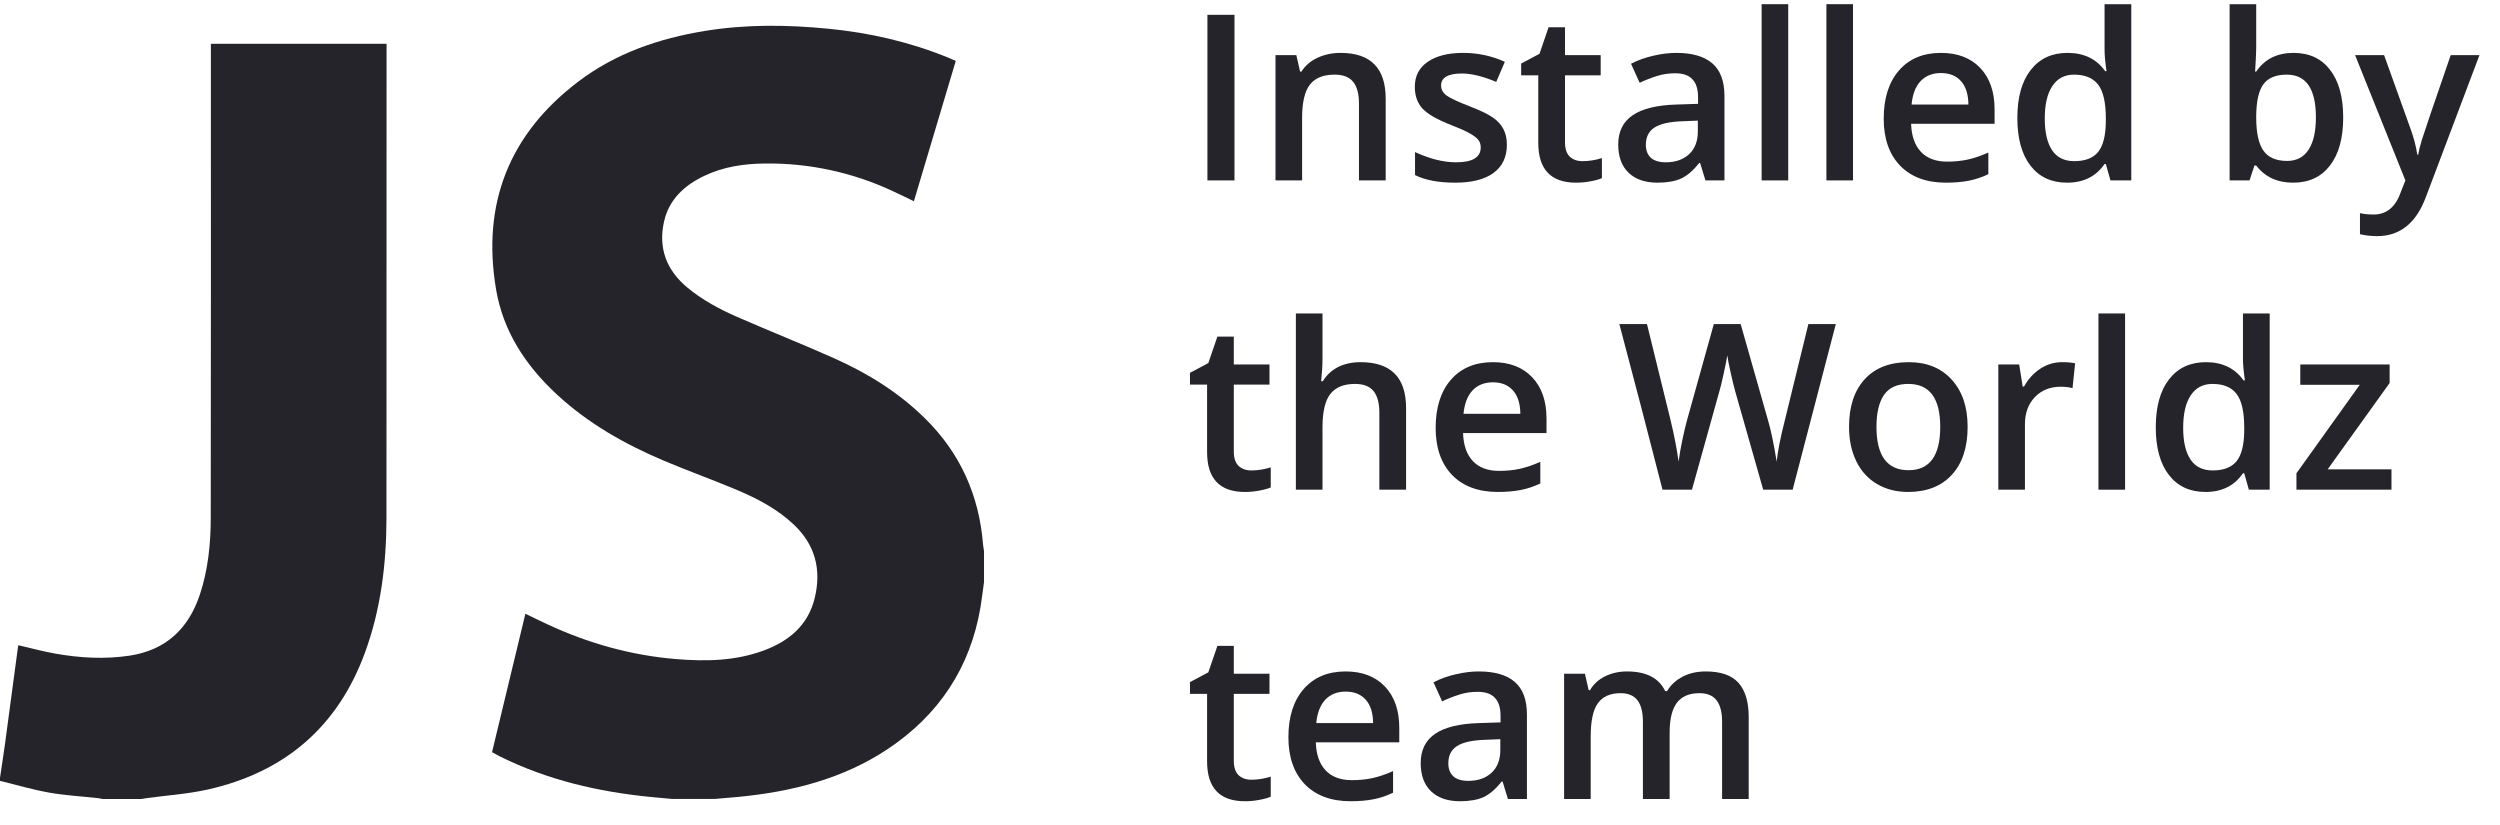 <svg width="97" height="32" viewBox="0 0 97 32" fill="none" xmlns="http://www.w3.org/2000/svg">
<path d="M26.064 30.998C25.787 30.973 25.511 30.948 25.234 30.921C23.212 30.721 21.258 30.267 19.425 29.364C19.316 29.31 19.21 29.248 19.091 29.184L20.385 23.813C20.682 23.956 20.964 24.096 21.249 24.228C22.828 24.961 24.483 25.426 26.217 25.571C27.382 25.668 28.542 25.649 29.656 25.231C30.625 24.867 31.355 24.252 31.611 23.205C31.877 22.114 31.637 21.147 30.805 20.359C30.158 19.746 29.381 19.341 28.572 19.001C27.64 18.609 26.687 18.268 25.757 17.875C24.237 17.232 22.813 16.425 21.594 15.294C20.393 14.178 19.519 12.854 19.246 11.22C18.689 7.912 19.752 5.21 22.425 3.175C23.882 2.067 25.567 1.49 27.358 1.199C28.939 0.941 30.525 0.958 32.114 1.112C33.737 1.268 35.311 1.627 36.822 2.25C36.905 2.284 36.987 2.321 37.084 2.363L35.459 7.808C35.171 7.669 34.9 7.535 34.627 7.41C33.081 6.689 31.393 6.324 29.687 6.344C28.876 6.351 28.081 6.466 27.34 6.817C26.561 7.185 25.956 7.732 25.763 8.604C25.535 9.629 25.861 10.484 26.667 11.155C27.252 11.641 27.914 11.996 28.605 12.298C29.852 12.843 31.117 13.345 32.36 13.899C33.661 14.478 34.859 15.22 35.881 16.225C37.256 17.574 37.991 19.219 38.143 21.131C38.15 21.213 38.167 21.295 38.18 21.377V22.585C38.156 22.763 38.13 22.942 38.108 23.12C37.813 25.508 36.71 27.427 34.761 28.842C33.05 30.084 31.087 30.643 29.015 30.881C28.591 30.931 28.164 30.959 27.739 30.998H26.064Z" fill="#25242B"/>
<path d="M0 30.18C0.065 29.739 0.134 29.298 0.195 28.856C0.366 27.596 0.535 26.336 0.701 25.077C0.704 25.062 0.708 25.048 0.714 25.035C1.196 25.146 1.672 25.277 2.156 25.362C3.106 25.529 4.063 25.584 5.023 25.44C6.433 25.226 7.313 24.399 7.755 23.069C8.078 22.097 8.176 21.091 8.177 20.076C8.184 14.039 8.185 8.002 8.182 1.964C8.182 1.881 8.182 1.797 8.182 1.7H14.999C14.999 1.769 14.999 1.832 14.999 1.895C14.999 7.964 14.998 14.034 14.995 20.104C14.992 21.877 14.779 23.626 14.167 25.305C13.11 28.205 11.043 29.968 8.049 30.636C7.274 30.809 6.472 30.86 5.683 30.968C5.619 30.976 5.556 30.989 5.493 31H3.974C3.917 30.989 3.861 30.974 3.804 30.968C3.175 30.899 2.539 30.864 1.917 30.755C1.272 30.641 0.639 30.453 0 30.297C0 30.259 0 30.22 0 30.18Z" fill="#25242B"/>
<path d="M46.848 7V0.575H47.898V7H46.848Z" fill="#25242B"/>
<path d="M53.765 7H52.728V4.012C52.728 3.637 52.652 3.357 52.499 3.172C52.35 2.988 52.111 2.896 51.783 2.896C51.347 2.896 51.027 3.024 50.825 3.282C50.623 3.54 50.522 3.972 50.522 4.579V7H49.489V2.14H50.298L50.443 2.777H50.496C50.642 2.545 50.85 2.367 51.12 2.241C51.389 2.115 51.688 2.052 52.016 2.052C53.182 2.052 53.765 2.645 53.765 3.832V7Z" fill="#25242B"/>
<path d="M58.467 5.616C58.467 6.09 58.294 6.455 57.949 6.71C57.603 6.962 57.108 7.088 56.463 7.088C55.816 7.088 55.296 6.99 54.903 6.793V5.901C55.475 6.165 56.006 6.297 56.498 6.297C57.134 6.297 57.452 6.105 57.452 5.721C57.452 5.598 57.417 5.496 57.347 5.414C57.276 5.332 57.161 5.247 56.999 5.159C56.838 5.071 56.614 4.971 56.327 4.86C55.768 4.643 55.388 4.426 55.189 4.209C54.993 3.993 54.895 3.711 54.895 3.366C54.895 2.95 55.062 2.627 55.395 2.399C55.732 2.167 56.19 2.052 56.767 2.052C57.338 2.052 57.878 2.167 58.388 2.399L58.054 3.177C57.53 2.96 57.089 2.852 56.731 2.852C56.187 2.852 55.914 3.007 55.914 3.317C55.914 3.47 55.984 3.599 56.125 3.704C56.269 3.81 56.579 3.955 57.057 4.139C57.458 4.294 57.749 4.437 57.931 4.565C58.113 4.694 58.248 4.844 58.335 5.014C58.423 5.181 58.467 5.381 58.467 5.616Z" fill="#25242B"/>
<path d="M61.398 6.253C61.65 6.253 61.902 6.213 62.154 6.134V6.912C62.04 6.962 61.892 7.003 61.71 7.035C61.532 7.07 61.346 7.088 61.152 7.088C60.174 7.088 59.685 6.572 59.685 5.541V2.922H59.021V2.465L59.733 2.087L60.084 1.059H60.722V2.14H62.106V2.922H60.722V5.523C60.722 5.772 60.783 5.957 60.906 6.077C61.032 6.194 61.196 6.253 61.398 6.253Z" fill="#25242B"/>
<path d="M66.171 7L65.964 6.323H65.929C65.695 6.619 65.459 6.821 65.222 6.93C64.984 7.035 64.68 7.088 64.308 7.088C63.83 7.088 63.456 6.959 63.187 6.701C62.92 6.443 62.787 6.079 62.787 5.607C62.787 5.106 62.973 4.728 63.345 4.473C63.717 4.218 64.284 4.079 65.046 4.056L65.885 4.029V3.77C65.885 3.459 65.812 3.228 65.665 3.076C65.522 2.92 65.298 2.843 64.993 2.843C64.744 2.843 64.505 2.879 64.277 2.953C64.048 3.026 63.829 3.112 63.618 3.212L63.284 2.474C63.547 2.336 63.836 2.232 64.149 2.162C64.463 2.088 64.759 2.052 65.037 2.052C65.655 2.052 66.121 2.187 66.435 2.456C66.751 2.726 66.909 3.149 66.909 3.726V7H66.171ZM64.633 6.297C65.008 6.297 65.308 6.193 65.534 5.985C65.762 5.774 65.876 5.479 65.876 5.102V4.68L65.252 4.706C64.766 4.724 64.412 4.806 64.189 4.952C63.969 5.096 63.859 5.317 63.859 5.616C63.859 5.833 63.924 6.001 64.053 6.121C64.182 6.238 64.375 6.297 64.633 6.297Z" fill="#25242B"/>
<path d="M69.383 7H68.351V0.162H69.383V7Z" fill="#25242B"/>
<path d="M71.897 7H70.864V0.162H71.897V7Z" fill="#25242B"/>
<path d="M75.501 7.088C74.745 7.088 74.153 6.868 73.725 6.429C73.3 5.986 73.088 5.378 73.088 4.605C73.088 3.811 73.286 3.187 73.681 2.733C74.077 2.279 74.62 2.052 75.311 2.052C75.953 2.052 76.46 2.247 76.832 2.636C77.204 3.026 77.39 3.562 77.39 4.245V4.803H74.151C74.166 5.274 74.293 5.638 74.534 5.893C74.774 6.145 75.112 6.271 75.549 6.271C75.836 6.271 76.103 6.244 76.349 6.191C76.598 6.136 76.864 6.045 77.148 5.919V6.758C76.897 6.878 76.642 6.963 76.384 7.013C76.126 7.063 75.832 7.088 75.501 7.088ZM75.311 2.834C74.983 2.834 74.72 2.938 74.52 3.146C74.324 3.354 74.207 3.657 74.169 4.056H76.375C76.369 3.654 76.272 3.351 76.085 3.146C75.897 2.938 75.64 2.834 75.311 2.834Z" fill="#25242B"/>
<path d="M80.203 7.088C79.596 7.088 79.123 6.868 78.783 6.429C78.443 5.989 78.273 5.373 78.273 4.579C78.273 3.782 78.445 3.162 78.788 2.72C79.133 2.274 79.611 2.052 80.22 2.052C80.859 2.052 81.345 2.288 81.679 2.759H81.732C81.682 2.411 81.657 2.135 81.657 1.933V0.162H82.694V7H81.886L81.706 6.363H81.657C81.326 6.846 80.841 7.088 80.203 7.088ZM80.48 6.253C80.904 6.253 81.213 6.134 81.407 5.897C81.6 5.657 81.7 5.269 81.706 4.732V4.587C81.706 3.975 81.606 3.54 81.407 3.282C81.207 3.024 80.895 2.896 80.471 2.896C80.107 2.896 79.828 3.043 79.631 3.339C79.435 3.632 79.337 4.051 79.337 4.596C79.337 5.135 79.432 5.547 79.623 5.831C79.813 6.112 80.099 6.253 80.48 6.253Z" fill="#25242B"/>
<path d="M88.992 2.052C89.598 2.052 90.07 2.271 90.407 2.711C90.747 3.15 90.916 3.767 90.916 4.561C90.916 5.358 90.745 5.979 90.402 6.424C90.06 6.867 89.584 7.088 88.974 7.088C88.359 7.088 87.881 6.867 87.541 6.424H87.471L87.282 7H86.509V0.162H87.541V1.788C87.541 1.908 87.536 2.087 87.524 2.324C87.512 2.562 87.503 2.712 87.498 2.777H87.541C87.87 2.293 88.353 2.052 88.992 2.052ZM88.724 2.896C88.308 2.896 88.007 3.019 87.823 3.265C87.641 3.508 87.547 3.917 87.541 4.491V4.561C87.541 5.153 87.635 5.582 87.823 5.849C88.01 6.112 88.316 6.244 88.741 6.244C89.107 6.244 89.384 6.099 89.572 5.809C89.762 5.519 89.857 5.1 89.857 4.552C89.857 3.448 89.48 2.896 88.724 2.896Z" fill="#25242B"/>
<path d="M91.378 2.14H92.503L93.492 4.895C93.641 5.288 93.741 5.657 93.79 6.002H93.826C93.852 5.841 93.9 5.646 93.971 5.418C94.041 5.187 94.413 4.094 95.087 2.14H96.203L94.124 7.646C93.747 8.657 93.117 9.162 92.235 9.162C92.006 9.162 91.784 9.137 91.567 9.087V8.27C91.722 8.305 91.899 8.323 92.099 8.323C92.597 8.323 92.947 8.034 93.149 7.457L93.329 7L91.378 2.14Z" fill="#25242B"/>
<path d="M48.549 18.253C48.801 18.253 49.053 18.213 49.305 18.134V18.912C49.19 18.962 49.042 19.003 48.861 19.035C48.682 19.07 48.496 19.088 48.303 19.088C47.324 19.088 46.835 18.572 46.835 17.541V14.922H46.171V14.465L46.883 14.087L47.235 13.059H47.872V14.14H49.256V14.922H47.872V17.523C47.872 17.773 47.934 17.957 48.057 18.077C48.183 18.194 48.347 18.253 48.549 18.253Z" fill="#25242B"/>
<path d="M54.556 19H53.519V16.012C53.519 15.637 53.443 15.357 53.291 15.172C53.141 14.988 52.902 14.896 52.574 14.896C52.141 14.896 51.821 15.026 51.616 15.287C51.414 15.544 51.313 15.978 51.313 16.587V19H50.28V12.162H51.313V13.898C51.313 14.176 51.295 14.474 51.26 14.79H51.326C51.467 14.556 51.662 14.374 51.911 14.245C52.163 14.116 52.456 14.052 52.79 14.052C53.967 14.052 54.556 14.645 54.556 15.832V19Z" fill="#25242B"/>
<path d="M58.116 19.088C57.36 19.088 56.768 18.868 56.34 18.429C55.916 17.986 55.703 17.378 55.703 16.605C55.703 15.811 55.901 15.187 56.296 14.733C56.692 14.279 57.235 14.052 57.927 14.052C58.568 14.052 59.075 14.247 59.447 14.636C59.819 15.026 60.005 15.562 60.005 16.245V16.803H56.767C56.781 17.274 56.909 17.638 57.149 17.893C57.389 18.145 57.727 18.27 58.164 18.27C58.451 18.27 58.718 18.244 58.964 18.191C59.213 18.136 59.48 18.045 59.764 17.919V18.758C59.512 18.878 59.257 18.963 58.999 19.013C58.741 19.063 58.447 19.088 58.116 19.088ZM57.927 14.834C57.599 14.834 57.335 14.938 57.136 15.146C56.94 15.354 56.822 15.657 56.784 16.056H58.99C58.984 15.654 58.888 15.351 58.7 15.146C58.513 14.938 58.255 14.834 57.927 14.834Z" fill="#25242B"/>
<path d="M69.555 19H68.412L67.322 15.168C67.275 15.001 67.217 14.761 67.147 14.447C67.076 14.131 67.034 13.911 67.019 13.788C66.99 13.976 66.941 14.219 66.874 14.518C66.81 14.816 66.755 15.039 66.711 15.185L65.648 19H64.505L63.675 15.783L62.831 12.575H63.903L64.822 16.319C64.965 16.92 65.068 17.45 65.129 17.91C65.162 17.661 65.21 17.383 65.274 17.075C65.339 16.768 65.397 16.519 65.45 16.328L66.496 12.575H67.538L68.61 16.346C68.712 16.694 68.821 17.216 68.935 17.91C68.979 17.491 69.085 16.958 69.251 16.311L70.165 12.575H71.229L69.555 19Z" fill="#25242B"/>
<path d="M76.344 16.561C76.344 17.355 76.141 17.975 75.733 18.42C75.326 18.865 74.759 19.088 74.033 19.088C73.579 19.088 73.177 18.985 72.829 18.78C72.48 18.575 72.212 18.281 72.024 17.897C71.837 17.513 71.743 17.068 71.743 16.561C71.743 15.773 71.945 15.158 72.35 14.715C72.754 14.273 73.324 14.052 74.059 14.052C74.762 14.052 75.319 14.279 75.729 14.733C76.139 15.184 76.344 15.793 76.344 16.561ZM72.807 16.561C72.807 17.683 73.221 18.244 74.05 18.244C74.871 18.244 75.281 17.683 75.281 16.561C75.281 15.451 74.868 14.896 74.041 14.896C73.608 14.896 73.293 15.039 73.097 15.326C72.903 15.613 72.807 16.025 72.807 16.561Z" fill="#25242B"/>
<path d="M80.001 14.052C80.209 14.052 80.38 14.066 80.515 14.096L80.414 15.058C80.267 15.023 80.115 15.005 79.957 15.005C79.543 15.005 79.208 15.14 78.95 15.41C78.695 15.679 78.568 16.029 78.568 16.46V19H77.535V14.14H78.344L78.48 14.997H78.533C78.694 14.707 78.903 14.477 79.161 14.307C79.422 14.137 79.702 14.052 80.001 14.052Z" fill="#25242B"/>
<path d="M82.453 19H81.42V12.162H82.453V19Z" fill="#25242B"/>
<path d="M85.573 19.088C84.966 19.088 84.493 18.868 84.153 18.429C83.814 17.989 83.644 17.373 83.644 16.579C83.644 15.782 83.815 15.162 84.158 14.72C84.503 14.274 84.981 14.052 85.59 14.052C86.229 14.052 86.715 14.288 87.049 14.759H87.102C87.052 14.411 87.027 14.135 87.027 13.933V12.162H88.064V19H87.256L87.076 18.363H87.027C86.696 18.846 86.211 19.088 85.573 19.088ZM85.85 18.253C86.274 18.253 86.584 18.134 86.777 17.897C86.97 17.657 87.07 17.269 87.076 16.732V16.587C87.076 15.975 86.976 15.54 86.777 15.282C86.578 15.024 86.266 14.896 85.841 14.896C85.478 14.896 85.198 15.043 85.001 15.339C84.805 15.632 84.707 16.051 84.707 16.596C84.707 17.135 84.802 17.547 84.993 17.831C85.183 18.112 85.469 18.253 85.85 18.253Z" fill="#25242B"/>
<path d="M92.789 19H89.102V18.363L91.558 14.931H89.251V14.14H92.718V14.86L90.314 18.209H92.789V19Z" fill="#25242B"/>
<path d="M48.549 30.253C48.801 30.253 49.053 30.213 49.305 30.134V30.912C49.19 30.962 49.042 31.003 48.861 31.035C48.682 31.07 48.496 31.088 48.303 31.088C47.324 31.088 46.835 30.572 46.835 29.541V26.922H46.171V26.465L46.883 26.087L47.235 25.059H47.872V26.14H49.256V26.922H47.872V29.523C47.872 29.773 47.934 29.957 48.057 30.077C48.183 30.194 48.347 30.253 48.549 30.253Z" fill="#25242B"/>
<path d="M52.403 31.088C51.647 31.088 51.055 30.868 50.627 30.429C50.203 29.986 49.99 29.378 49.99 28.605C49.99 27.811 50.188 27.187 50.584 26.733C50.979 26.279 51.523 26.052 52.214 26.052C52.855 26.052 53.362 26.247 53.734 26.636C54.106 27.026 54.292 27.562 54.292 28.245V28.803H51.054C51.068 29.274 51.196 29.638 51.436 29.893C51.676 30.145 52.015 30.27 52.451 30.27C52.738 30.27 53.005 30.244 53.251 30.191C53.5 30.136 53.767 30.045 54.051 29.919V30.758C53.799 30.878 53.544 30.963 53.286 31.013C53.028 31.063 52.734 31.088 52.403 31.088ZM52.214 26.834C51.886 26.834 51.622 26.938 51.423 27.146C51.227 27.354 51.109 27.657 51.071 28.056H53.277C53.272 27.654 53.175 27.351 52.987 27.146C52.8 26.938 52.542 26.834 52.214 26.834Z" fill="#25242B"/>
<path d="M58.507 31L58.3 30.323H58.265C58.031 30.619 57.795 30.821 57.558 30.93C57.32 31.035 57.016 31.088 56.644 31.088C56.166 31.088 55.792 30.959 55.523 30.701C55.256 30.443 55.123 30.079 55.123 29.607C55.123 29.106 55.309 28.728 55.681 28.473C56.053 28.218 56.62 28.079 57.382 28.056L58.221 28.029V27.77C58.221 27.459 58.148 27.228 58.002 27.076C57.858 26.92 57.634 26.843 57.329 26.843C57.08 26.843 56.841 26.879 56.613 26.953C56.384 27.026 56.165 27.112 55.954 27.212L55.62 26.474C55.883 26.336 56.172 26.232 56.485 26.162C56.799 26.088 57.095 26.052 57.373 26.052C57.991 26.052 58.457 26.186 58.77 26.456C59.087 26.726 59.245 27.149 59.245 27.726V31H58.507ZM56.969 30.297C57.344 30.297 57.644 30.193 57.87 29.985C58.098 29.774 58.212 29.48 58.212 29.102V28.68L57.588 28.706C57.102 28.724 56.748 28.806 56.525 28.952C56.305 29.096 56.195 29.317 56.195 29.616C56.195 29.832 56.26 30.001 56.389 30.121C56.518 30.238 56.711 30.297 56.969 30.297Z" fill="#25242B"/>
<path d="M64.782 31H63.745V28.003C63.745 27.631 63.675 27.354 63.534 27.172C63.394 26.988 63.174 26.895 62.875 26.895C62.477 26.895 62.184 27.026 61.996 27.287C61.812 27.544 61.719 27.975 61.719 28.579V31H60.687V26.14H61.495L61.64 26.777H61.693C61.828 26.545 62.023 26.367 62.277 26.241C62.535 26.115 62.818 26.052 63.126 26.052C63.873 26.052 64.368 26.307 64.611 26.816H64.681C64.825 26.576 65.027 26.389 65.288 26.254C65.548 26.119 65.847 26.052 66.184 26.052C66.764 26.052 67.186 26.198 67.45 26.491C67.716 26.784 67.85 27.231 67.85 27.831V31H66.817V28.003C66.817 27.631 66.745 27.354 66.602 27.172C66.461 26.988 66.241 26.895 65.942 26.895C65.541 26.895 65.247 27.021 65.059 27.273C64.874 27.523 64.782 27.906 64.782 28.425V31Z" fill="#25242B"/>
</svg>
